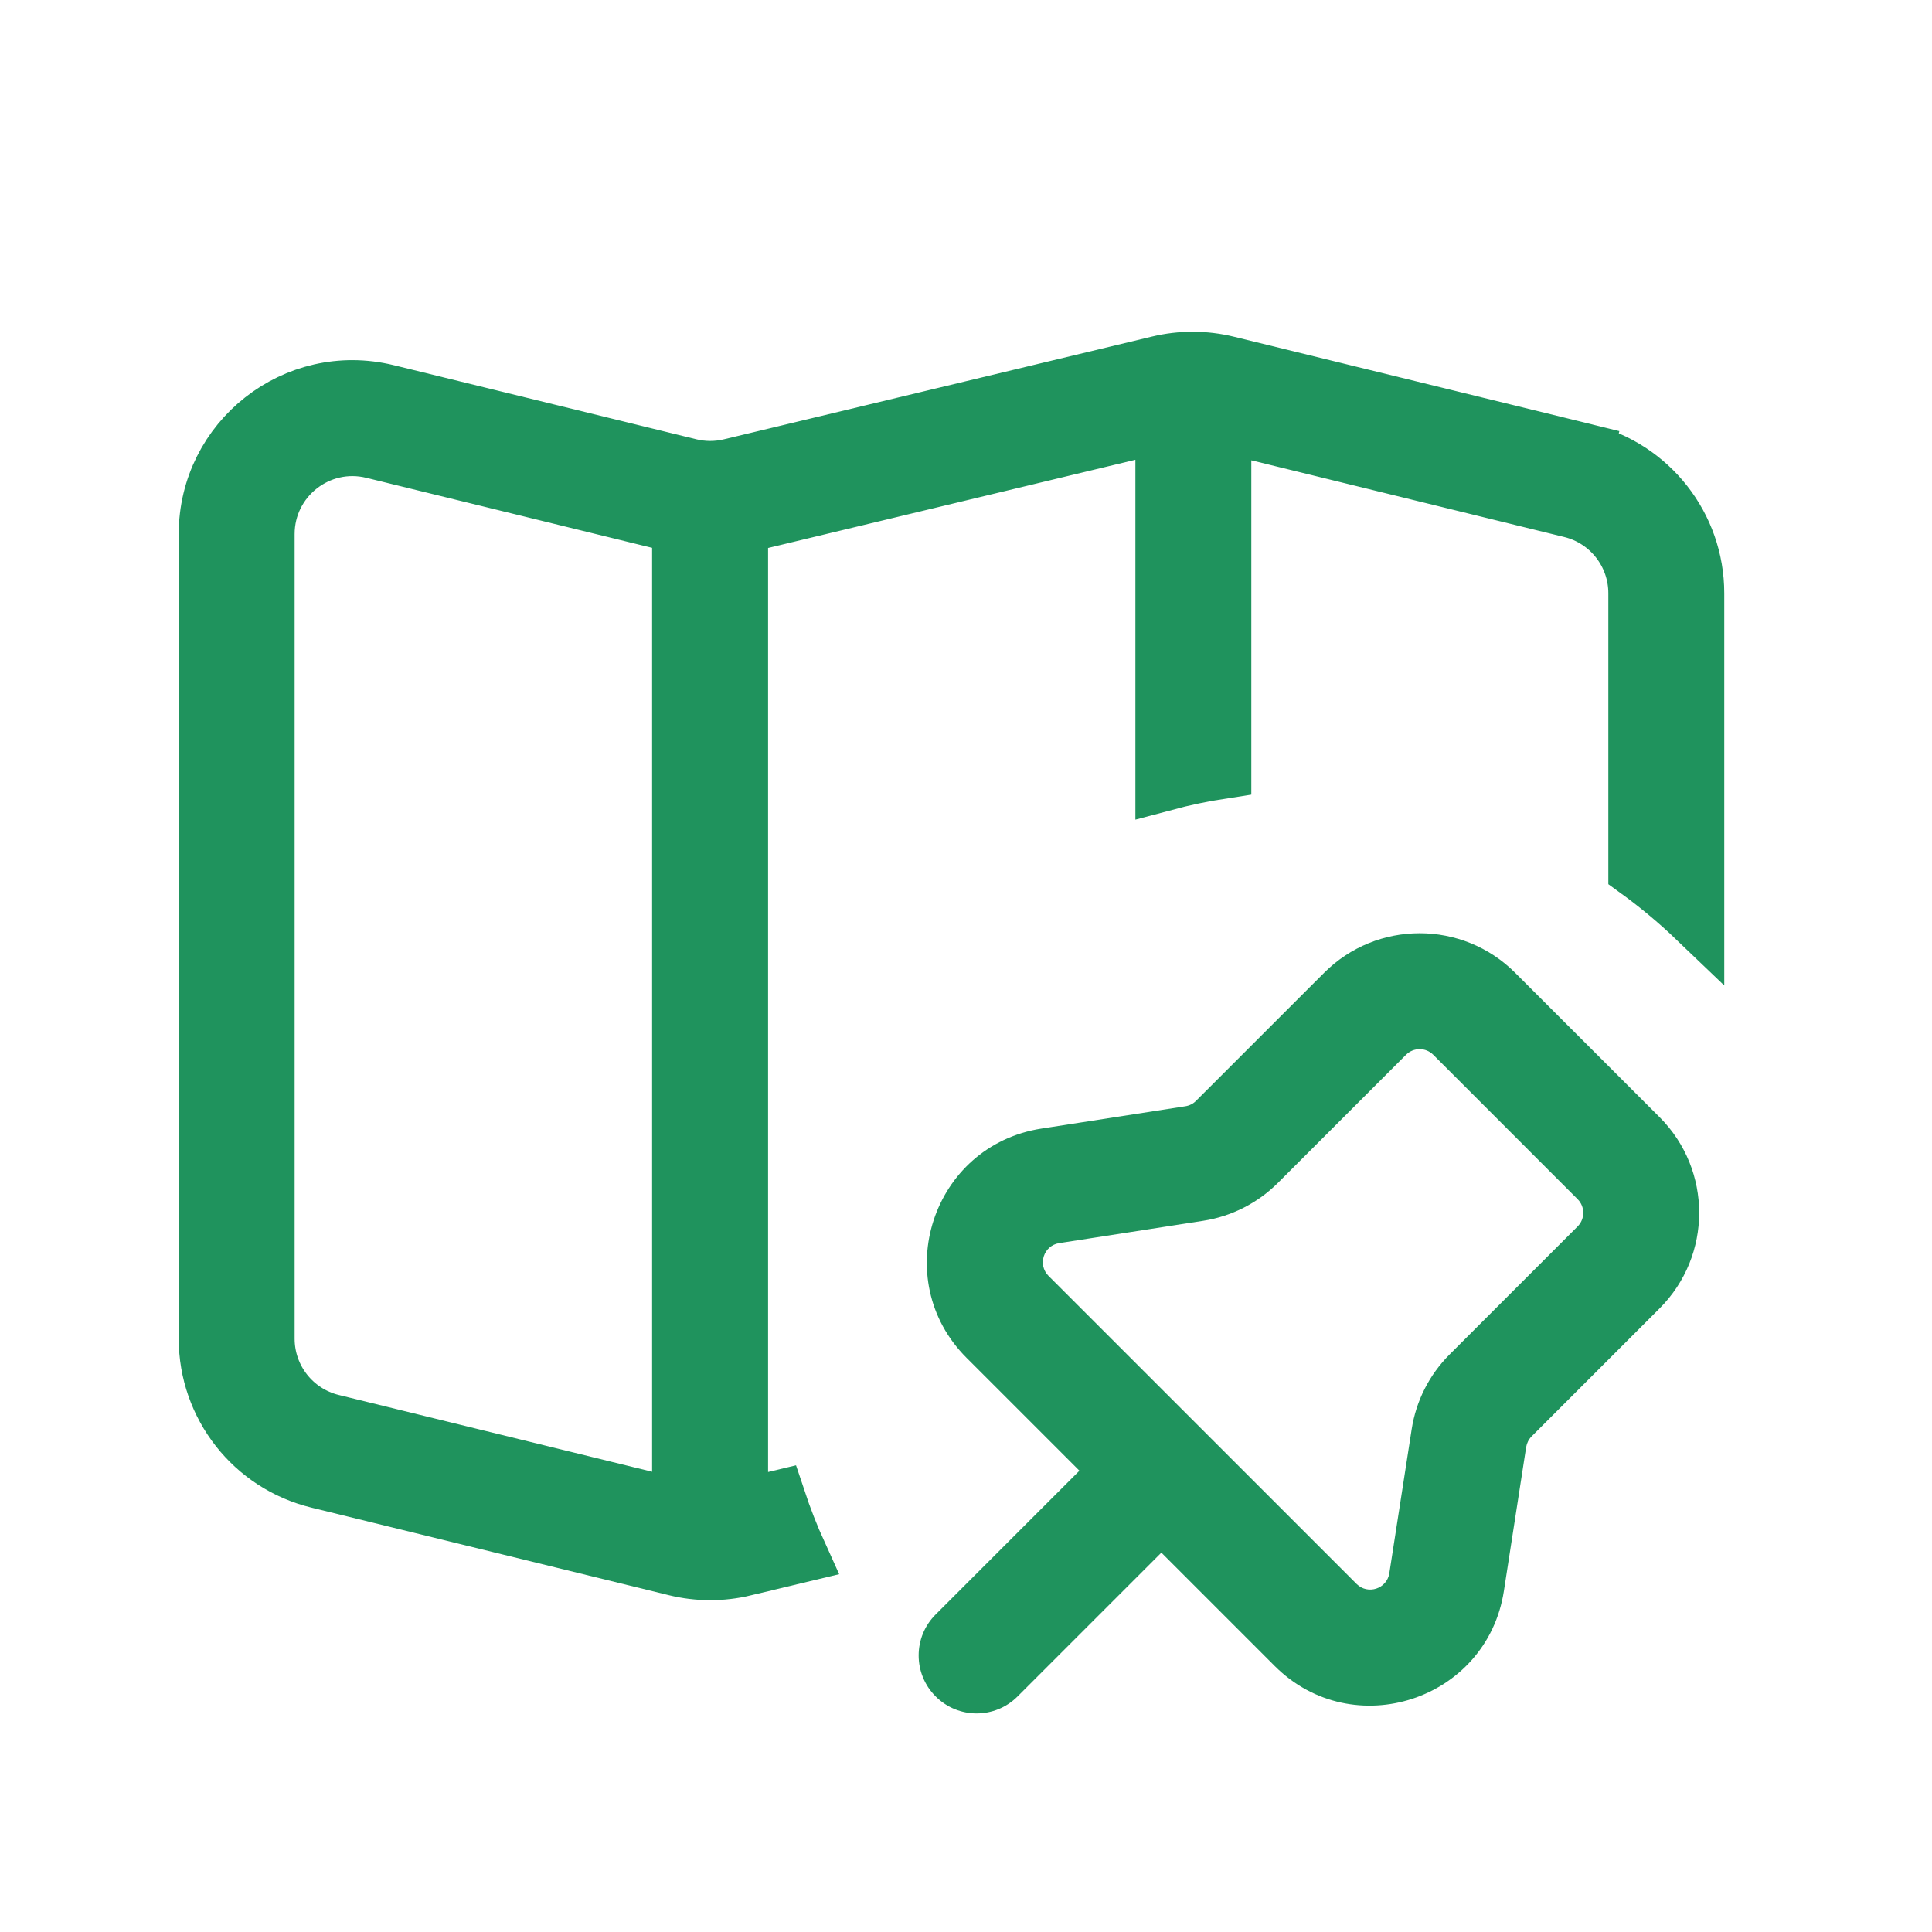 <svg width="34" height="34" viewBox="0 0 34 34" fill="none" xmlns="http://www.w3.org/2000/svg">
<path d="M21.521 8.101V13.555C21.168 13.609 20.821 13.682 20.481 13.773V8.091V7.457L19.865 7.605L13.4 9.157L13.017 9.249V9.643V25.905V26.539L13.633 26.391L13.679 26.38C13.79 26.714 13.918 27.041 14.062 27.358L13.097 27.589L13.097 27.59C12.7 27.685 12.286 27.684 11.89 27.587L11.89 27.587L5.596 26.045C4.45 25.765 3.645 24.738 3.645 23.558V9.399C3.645 7.739 5.201 6.518 6.813 6.913L6.813 6.913L12.138 8.217C12.138 8.217 12.138 8.217 12.138 8.217C12.373 8.274 12.618 8.275 12.854 8.218L20.392 6.409C20.788 6.314 21.202 6.315 21.598 6.412L27.893 7.953L28.012 7.468L27.893 7.953C29.038 8.234 29.844 9.261 29.844 10.44V16.172C29.518 15.86 29.17 15.57 28.804 15.305V10.44C28.804 9.74 28.326 9.13 27.645 8.964L22.14 7.615L21.521 7.464V8.101ZM6.566 7.923L6.566 7.923C5.609 7.688 4.685 8.413 4.685 9.399V23.558C4.685 24.259 5.163 24.868 5.843 25.035L5.843 25.035L11.358 26.386L11.976 26.537V25.9V9.64V9.248L11.595 9.155L6.566 7.923Z" fill="#1F935D" stroke="#1F935D"/>
<path fill-rule="evenodd" clip-rule="evenodd" d="M26.466 27.999C26.167 29.924 23.808 30.694 22.431 29.317L20.438 27.324L17.908 29.854C17.51 30.253 16.864 30.253 16.466 29.854C16.067 29.456 16.067 28.81 16.466 28.412L18.996 25.882L17.01 23.896C15.633 22.518 16.403 20.16 18.328 19.861L20.861 19.468C20.932 19.457 20.998 19.424 21.049 19.372L23.301 17.121C24.23 16.191 25.737 16.191 26.666 17.121L29.206 19.66C30.135 20.59 30.135 22.096 29.206 23.026L26.954 25.278C26.903 25.329 26.87 25.395 26.858 25.466L26.466 27.999ZM23.873 27.874C24.07 28.071 24.407 27.961 24.45 27.686L24.843 25.153C24.92 24.654 25.154 24.192 25.512 23.835L27.763 21.584C27.896 21.451 27.896 21.235 27.763 21.103L25.224 18.563C25.091 18.43 24.876 18.43 24.743 18.563L22.491 20.815C22.134 21.172 21.672 21.407 21.173 21.484L18.641 21.877C18.366 21.919 18.256 22.256 18.452 22.453L23.873 27.874Z" fill="#1F935D"/>
</svg>
